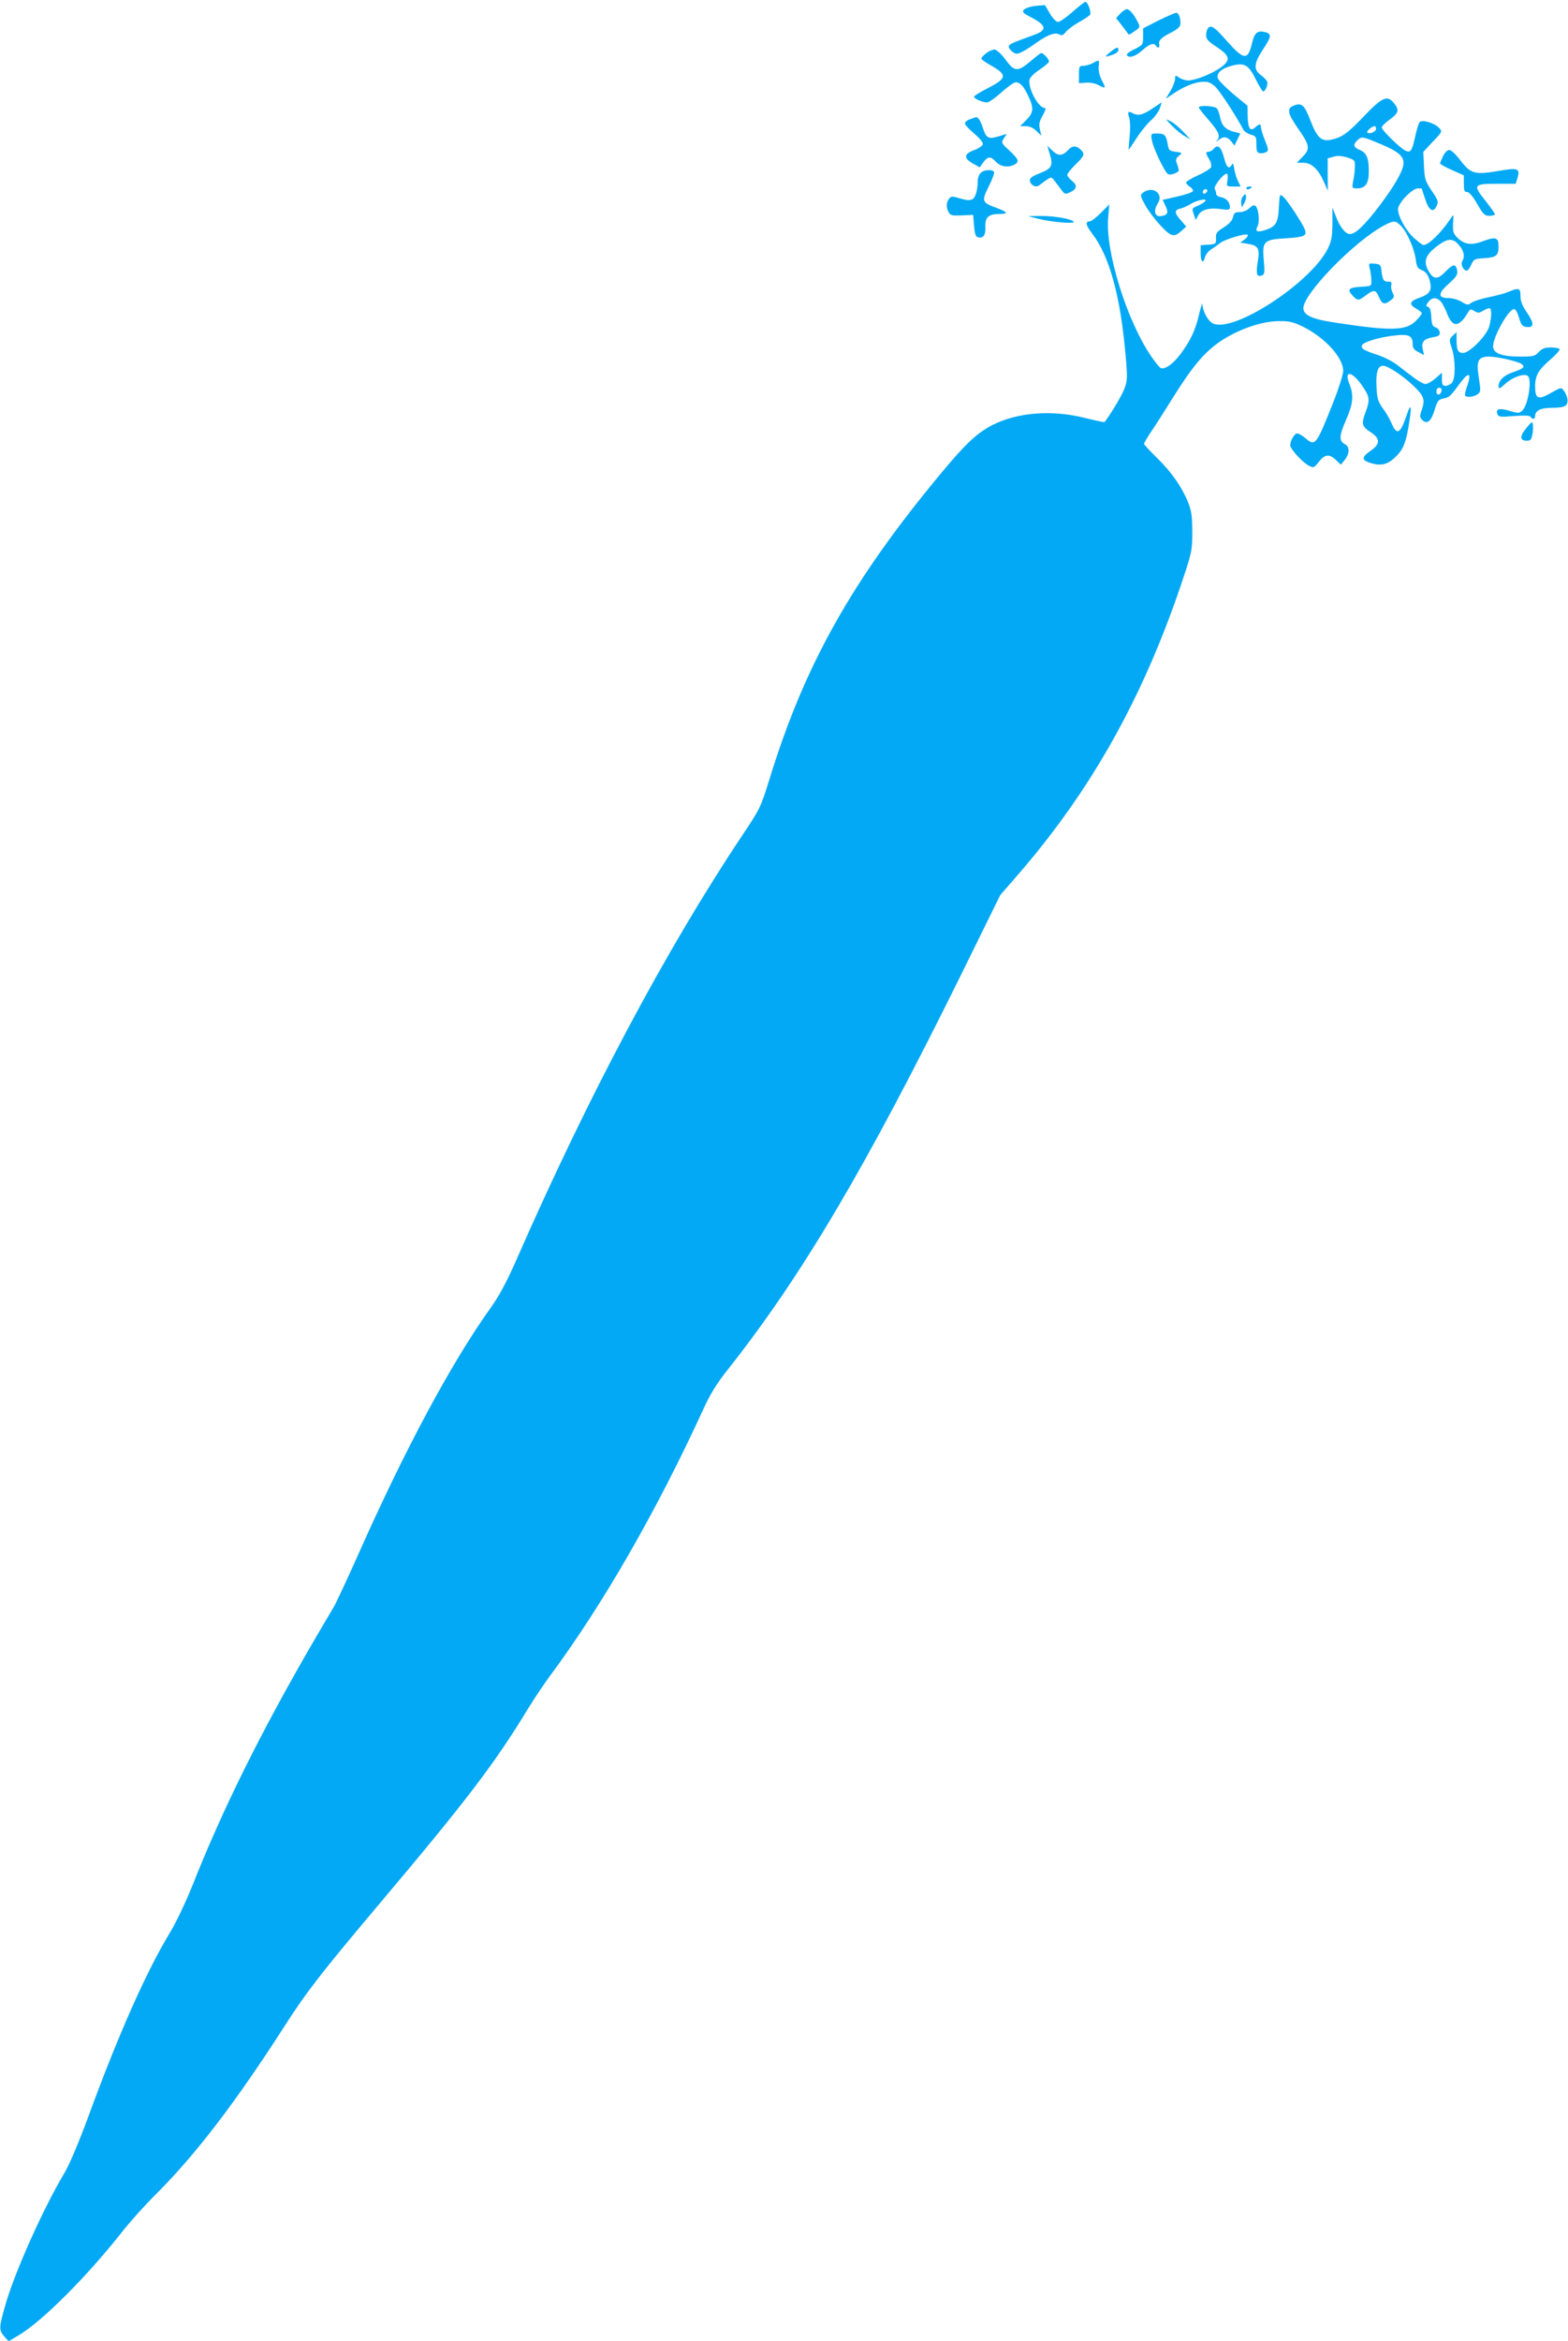 <?xml version="1.0" standalone="no"?>
<!DOCTYPE svg PUBLIC "-//W3C//DTD SVG 20010904//EN"
 "http://www.w3.org/TR/2001/REC-SVG-20010904/DTD/svg10.dtd">
<svg version="1.0" xmlns="http://www.w3.org/2000/svg"
 width="858pt" height="1280pt" viewBox="0 0 858 1280"
 preserveAspectRatio="xMidYMid meet">
<g transform="translate(0,1280) scale(0.1,-0.1)"
fill="#03a9f4" stroke="none">
<path d="M5869 12735 c-34 -30 -70 -55 -79 -55 -11 0 -29 19 -45 46 l-27 46
-50 -4 c-27 -3 -56 -12 -64 -20 -13 -13 -8 -19 46 -47 78 -42 80 -67 5 -93
-121 -44 -135 -50 -135 -63 0 -8 10 -21 21 -29 20 -13 25 -13 53 1 17 8 52 31
78 50 59 42 101 58 124 45 14 -8 22 -5 36 13 10 13 42 37 72 54 30 16 57 35
61 41 8 13 -13 70 -26 70 -4 0 -36 -25 -70 -55z"/>
<path d="M6130 12726 l-23 -25 34 -43 c18 -24 34 -45 35 -47 2 -2 17 7 33 19
31 21 31 22 15 53 -21 41 -44 67 -59 67 -6 0 -22 -11 -35 -24z"/>
<path d="M6339 12688 l-84 -43 0 -45 c0 -44 -1 -46 -47 -69 -27 -12 -45 -27
-42 -32 11 -19 48 -8 85 26 39 35 63 43 74 25 10 -17 23 -11 18 8 -5 21 14 39
71 67 22 11 43 28 44 38 6 29 -7 67 -21 67 -8 0 -51 -19 -98 -42z"/>
<path d="M6612 12648 c-7 -7 -12 -24 -12 -40 0 -22 10 -34 58 -65 73 -49 78
-71 22 -112 -49 -35 -139 -71 -178 -71 -15 0 -38 7 -50 16 -21 14 -22 14 -22
-7 0 -12 -11 -42 -25 -66 l-26 -43 43 29 c58 39 116 62 160 64 29 1 44 -5 69
-28 25 -25 112 -157 153 -235 5 -9 23 -21 40 -26 29 -8 31 -12 31 -54 0 -37 3
-45 20 -48 11 -1 27 2 35 7 12 8 11 17 -8 63 -12 29 -22 61 -22 71 0 21 -8 22
-32 0 -27 -24 -39 -6 -41 62 l-1 57 -78 64 c-42 36 -80 74 -84 86 -9 28 20 54
78 69 67 18 91 4 130 -76 18 -36 36 -65 40 -65 12 0 28 38 22 53 -3 8 -18 24
-34 36 -42 30 -39 65 10 139 48 72 50 88 10 97 -41 9 -56 -5 -70 -65 -22 -91
-44 -89 -136 15 -65 75 -86 89 -102 73z"/>
<path d="M6075 12515 c-34 -28 -32 -30 14 -14 17 6 31 17 31 25 0 20 -10 17
-45 -11z"/>
<path d="M5420 12523 c-19 -7 -50 -34 -50 -44 0 -4 25 -22 56 -39 88 -51 84
-69 -28 -126 -37 -19 -68 -38 -68 -43 0 -11 46 -31 71 -31 10 0 46 25 79 55
33 30 68 55 78 55 24 0 46 -24 71 -80 29 -63 26 -87 -13 -126 l-34 -34 31 0
c20 0 41 -9 58 -26 l27 -26 -8 35 c-6 28 -3 44 16 76 15 28 19 41 10 41 -35 0
-93 111 -82 156 3 12 28 36 56 54 27 18 50 38 50 44 0 13 -31 46 -42 46 -4 0
-30 -20 -59 -45 -69 -58 -88 -58 -133 4 -29 40 -59 65 -69 60 -1 0 -9 -3 -17
-6z"/>
<path d="M5980 12455 c-14 -8 -37 -14 -51 -15 -23 0 -25 -3 -25 -48 l0 -47 37
3 c20 2 50 -3 67 -12 44 -23 45 -21 21 25 -13 26 -19 54 -17 75 4 38 3 39 -32
19z"/>
<path d="M7465 12166 c-92 -97 -124 -119 -186 -131 -49 -9 -73 14 -108 105
-32 84 -47 99 -88 84 -43 -15 -39 -42 16 -121 68 -97 72 -116 30 -159 l-33
-34 36 0 c44 0 82 -35 112 -104 l22 -49 -1 88 0 89 32 9 c22 7 44 5 75 -4 40
-13 43 -16 42 -49 0 -19 -4 -54 -9 -77 -8 -43 -7 -43 22 -43 45 0 63 27 63 93
0 73 -12 101 -49 117 -36 14 -39 30 -11 55 22 20 25 19 130 -25 88 -37 120
-63 120 -101 0 -40 -49 -126 -136 -240 -78 -102 -128 -149 -157 -149 -24 0
-55 38 -76 94 l-20 51 0 -88 c-1 -74 -5 -96 -27 -140 -94 -184 -508 -455 -624
-407 -28 11 -59 66 -61 108 0 9 -8 -17 -18 -58 -20 -86 -46 -142 -102 -217
-40 -53 -83 -84 -107 -76 -7 3 -31 32 -53 65 -135 198 -252 578 -235 760 l6
70 -46 -46 c-25 -25 -52 -46 -59 -46 -28 0 -25 -20 11 -67 96 -125 156 -345
184 -675 10 -115 9 -131 -8 -175 -14 -37 -75 -139 -108 -181 -1 -2 -48 8 -105
22 -181 46 -369 32 -508 -38 -84 -43 -149 -104 -280 -262 -488 -586 -747
-1047 -939 -1670 -49 -158 -52 -165 -149 -310 -418 -626 -842 -1422 -1239
-2327 -52 -118 -93 -194 -138 -257 -215 -300 -471 -776 -730 -1360 -60 -134
-119 -260 -131 -280 -12 -19 -62 -105 -112 -190 -284 -489 -494 -911 -659
-1328 -36 -90 -90 -204 -121 -255 -130 -213 -284 -559 -450 -1012 -52 -141
-102 -259 -129 -305 -115 -192 -271 -539 -324 -722 -36 -126 -37 -139 -7 -174
l24 -27 60 36 c128 78 364 314 552 551 47 61 138 162 202 225 215 216 432 500
699 916 119 185 194 282 525 675 471 558 624 760 801 1051 31 51 86 134 123
184 290 391 584 902 840 1460 36 79 72 138 129 210 410 518 759 1108 1285
2173 l210 427 100 115 c398 460 679 961 890 1584 59 176 61 184 61 286 0 85
-4 116 -22 161 -34 85 -91 167 -170 244 -40 39 -72 74 -72 78 0 4 17 34 38 65
22 31 75 116 120 187 107 172 174 251 262 310 96 64 223 108 315 109 60 1 80
-4 136 -31 119 -59 219 -169 219 -241 0 -19 -25 -98 -56 -176 -93 -234 -97
-238 -152 -191 -17 14 -36 25 -44 25 -15 0 -38 -40 -38 -65 0 -20 67 -93 101
-111 27 -14 29 -13 56 21 33 42 57 44 94 9 l26 -25 22 27 c26 33 27 70 2 84
-35 18 -34 45 3 130 40 90 45 138 20 200 -33 81 18 70 75 -17 36 -54 38 -70
13 -138 -24 -63 -20 -77 29 -109 53 -35 52 -64 -1 -101 -48 -33 -50 -49 -9
-64 57 -20 95 -14 134 20 48 42 65 77 81 168 21 120 17 149 -10 68 -34 -101
-53 -110 -83 -38 -9 20 -29 56 -47 79 -26 38 -31 54 -34 117 -4 78 7 115 36
115 27 0 111 -56 170 -113 56 -55 61 -74 40 -134 -10 -28 -10 -36 5 -50 26
-26 49 -6 68 58 14 47 20 54 48 60 33 7 37 11 93 87 48 64 62 53 34 -26 -8
-22 -12 -43 -9 -46 11 -11 49 -6 68 8 18 13 18 19 7 91 -15 93 -4 115 57 115
45 0 160 -27 178 -41 19 -16 9 -25 -47 -44 -51 -17 -80 -45 -80 -78 0 -16 7
-13 39 16 39 35 99 56 120 42 26 -15 3 -161 -29 -190 -17 -16 -23 -16 -72 -1
-55 16 -75 10 -64 -19 5 -15 17 -16 90 -10 56 4 86 3 91 -4 9 -16 25 -14 25 3
0 31 30 46 94 46 44 0 67 5 76 15 14 16 8 50 -13 79 -14 19 -16 18 -71 -13
-69 -40 -86 -32 -86 36 0 59 19 92 85 148 30 26 52 51 49 56 -3 5 -24 9 -48 9
-32 0 -48 -6 -66 -25 -21 -23 -31 -25 -102 -25 -102 0 -148 18 -148 57 1 53
85 203 115 203 8 0 19 -20 27 -47 12 -41 18 -48 41 -51 42 -5 43 20 3 78 -26
38 -36 63 -36 91 0 44 -8 47 -64 24 -20 -9 -72 -23 -114 -31 -42 -9 -84 -23
-93 -31 -15 -12 -21 -12 -50 6 -19 12 -51 21 -72 21 -60 0 -60 25 1 79 43 39
50 50 45 74 -7 36 -22 34 -63 -8 -42 -44 -65 -44 -90 -2 -35 57 -22 94 53 148
51 37 79 37 111 -2 27 -31 33 -63 17 -88 -10 -16 7 -51 25 -51 6 0 17 15 25
33 13 30 18 32 69 35 67 4 80 14 80 64 0 50 -15 55 -86 29 -65 -25 -104 -18
-144 24 -18 19 -21 32 -19 75 4 49 3 50 -11 28 -53 -80 -122 -148 -151 -148
-5 0 -27 17 -50 37 -46 41 -89 119 -89 159 0 33 77 114 109 114 11 0 21 -1 21
-2 0 -2 9 -28 19 -58 20 -62 44 -76 62 -36 11 23 8 32 -27 83 -35 53 -39 65
-42 135 l-4 77 52 56 c52 54 53 56 35 75 -24 27 -92 47 -106 33 -6 -6 -17 -42
-25 -79 -17 -79 -25 -91 -53 -78 -29 13 -131 113 -130 127 0 7 19 26 42 42 50
37 55 52 27 88 -38 49 -64 38 -165 -67z m65 -70 c0 -16 -37 -32 -48 -21 -7 7
25 35 40 35 4 0 8 -6 8 -14z m136 -531 c33 -33 74 -127 81 -185 5 -39 10 -48
33 -57 19 -7 31 -22 40 -47 19 -59 8 -83 -50 -103 -57 -20 -63 -37 -20 -61 16
-9 30 -21 30 -25 0 -5 -15 -24 -33 -42 -54 -54 -135 -56 -442 -9 -121 18 -169
39 -173 75 -9 74 278 370 443 457 52 27 61 27 91 -3z m218 -414 c9 -10 25 -40
35 -67 30 -78 66 -75 116 11 10 16 13 16 33 4 19 -12 26 -11 50 3 16 10 32 15
36 11 9 -10 7 -53 -5 -98 -14 -50 -107 -145 -143 -145 -28 0 -36 16 -36 73 l0
41 -21 -20 c-20 -20 -20 -23 -5 -68 21 -62 21 -169 0 -190 -8 -9 -24 -16 -35
-16 -15 0 -19 7 -19 36 l0 36 -35 -31 c-20 -17 -44 -31 -55 -31 -10 0 -39 16
-64 35 -25 19 -66 50 -90 69 -25 19 -73 44 -108 55 -78 26 -92 35 -85 53 6 18
101 46 185 54 71 8 92 -3 92 -47 0 -22 7 -32 31 -44 l31 -17 -7 32 c-9 40 7
58 57 66 32 6 38 10 36 28 -2 11 -12 23 -23 26 -16 5 -21 16 -23 57 -2 36 -8
53 -18 55 -13 3 -12 6 1 26 20 27 46 28 69 3z m4 -488 c-5 -25 -28 -28 -28 -4
0 12 6 21 16 21 9 0 14 -7 12 -17z"/>
<path d="M7496 11328 c4 -18 8 -46 8 -63 1 -29 0 -30 -54 -33 -69 -4 -81 -14
-50 -47 29 -31 33 -31 74 0 44 33 54 32 72 -10 16 -39 31 -43 64 -17 20 16 21
21 10 41 -6 13 -10 32 -7 42 4 15 0 19 -19 19 -24 0 -30 11 -36 70 -2 20 -9
26 -36 28 -34 3 -34 3 -26 -30z"/>
<path d="M6311 12210 c-55 -38 -83 -45 -111 -30 -28 15 -32 10 -20 -28 5 -18
5 -64 1 -102 -4 -39 -6 -70 -5 -70 0 0 20 29 43 64 22 35 58 79 78 97 21 18
43 48 49 66 7 18 11 33 10 33 0 0 -21 -14 -45 -30z"/>
<path d="M6560 12212 c0 -4 25 -36 55 -70 56 -65 65 -87 43 -112 -7 -8 -4 -7
8 3 28 23 49 21 71 -6 l18 -23 16 33 16 33 -37 10 c-45 12 -65 34 -74 79 -3
19 -11 40 -17 48 -12 14 -99 19 -99 5z"/>
<path d="M5308 12148 c-16 -5 -28 -16 -28 -23 0 -7 23 -32 50 -55 30 -25 50
-49 48 -59 -2 -8 -23 -23 -48 -32 -56 -21 -58 -43 -7 -73 l38 -21 20 28 c25
33 39 34 69 2 25 -27 67 -33 101 -15 28 16 24 28 -27 76 -46 42 -46 44 -31 67
l16 25 -46 -14 c-54 -16 -66 -10 -84 44 -12 39 -27 63 -38 61 -3 0 -18 -5 -33
-11z"/>
<path d="M6412 12113 c21 -21 52 -47 70 -57 l33 -19 -40 42 c-22 24 -53 50
-70 58 -30 15 -30 15 7 -24z"/>
<path d="M6303 12033 c8 -45 72 -179 90 -186 16 -6 57 10 57 22 0 5 -4 21 -10
36 -8 21 -6 29 11 43 20 17 19 17 -18 22 -34 5 -38 8 -43 40 -9 51 -17 60 -57
60 -36 0 -36 0 -30 -37z"/>
<path d="M5745 11955 c19 -61 9 -78 -57 -103 -36 -14 -53 -25 -53 -37 0 -24
31 -43 49 -30 70 52 67 51 85 28 9 -11 25 -33 37 -49 19 -26 23 -28 48 -16 39
17 43 39 12 63 -14 11 -26 26 -26 33 0 6 20 32 45 56 50 49 53 59 27 83 -24
22 -45 21 -67 -3 -30 -33 -54 -35 -85 -5 l-29 28 14 -48z"/>
<path d="M6640 11985 c-7 -8 -19 -15 -26 -15 -18 0 -18 -6 2 -40 10 -15 14
-35 11 -44 -3 -8 -36 -29 -72 -45 -36 -16 -65 -34 -65 -39 0 -5 10 -16 22 -24
12 -8 19 -19 15 -24 -3 -6 -42 -19 -86 -29 l-79 -18 16 -34 c18 -37 11 -51
-28 -55 -32 -4 -39 32 -15 69 35 53 -26 99 -80 60 -17 -13 -17 -16 11 -68 16
-29 54 -80 84 -112 60 -64 74 -67 119 -26 l22 20 -31 36 c-35 39 -35 56 1 63
13 3 35 13 50 22 32 22 95 36 85 19 -4 -6 -23 -18 -41 -26 -33 -13 -34 -15
-23 -46 l11 -32 14 26 c16 31 62 43 129 33 38 -5 44 -3 44 12 0 27 -22 50 -50
54 -14 2 -25 10 -25 18 0 8 -4 20 -8 27 -8 13 47 83 65 83 6 0 8 -14 5 -35 -6
-35 -6 -35 33 -35 l39 0 -14 28 c-8 15 -17 45 -21 67 -5 32 -8 36 -15 22 -14
-24 -27 -13 -40 36 -17 65 -35 81 -59 52z m-39 -238 c-13 -13 -26 -3 -16 12 3
6 11 8 17 5 6 -4 6 -10 -1 -17z"/>
<path d="M7896 11946 c-9 -19 -16 -37 -16 -40 0 -4 29 -20 65 -36 l65 -29 0
-46 c0 -37 3 -45 18 -45 11 0 31 -23 55 -65 33 -57 41 -65 67 -65 17 0 30 4
30 8 0 5 -23 37 -50 72 -72 89 -68 95 60 95 l104 0 10 33 c15 52 2 56 -112 36
-123 -21 -146 -14 -204 63 -22 29 -48 53 -58 53 -10 0 -24 -14 -34 -34z"/>
<path d="M5366 11854 c-9 -8 -16 -28 -16 -43 0 -51 -12 -92 -30 -101 -12 -7
-34 -5 -67 5 -44 13 -49 13 -60 -2 -16 -21 -16 -48 -2 -74 9 -17 19 -19 72
-17 l62 3 5 -60 c4 -48 9 -61 24 -63 27 -6 40 13 38 57 -3 52 17 71 76 71 53
0 48 10 -20 35 -74 27 -77 36 -40 111 18 35 32 71 32 79 0 20 -54 20 -74 -1z"/>
<path d="M6820 11770 c0 -5 7 -7 15 -4 8 4 15 8 15 10 0 2 -7 4 -15 4 -8 0
-15 -4 -15 -10z"/>
<path d="M6802 11727 c-8 -9 -12 -26 -10 -39 l3 -23 13 23 c7 13 12 30 10 39
-3 15 -4 15 -16 0z"/>
<path d="M6998 11666 c-4 -85 -17 -106 -75 -124 -44 -14 -57 -8 -42 20 13 24
6 95 -10 111 -8 8 -18 4 -34 -11 -13 -13 -36 -22 -54 -22 -25 0 -31 -5 -36
-27 -4 -19 -20 -37 -50 -56 -39 -24 -45 -32 -43 -60 1 -31 -1 -32 -41 -35
l-43 -3 0 -45 c0 -48 14 -59 24 -19 4 14 19 32 34 42 15 9 36 24 47 33 25 21
142 56 152 46 4 -4 -3 -15 -16 -25 l-24 -18 40 -6 c59 -10 68 -25 55 -100 -10
-65 -5 -84 23 -73 15 5 16 17 10 84 -9 103 0 112 122 119 100 6 116 14 103 48
-13 34 -94 157 -117 178 -21 18 -21 18 -25 -57z"/>
<path d="M5680 11604 c74 -19 208 -30 195 -16 -16 16 -110 32 -183 31 l-67 -1
55 -14z"/>
<path d="M8352 10459 c-37 -44 -36 -69 2 -69 21 0 26 6 31 34 4 18 5 43 3 54
-3 19 -7 17 -36 -19z"/>
</g>
</svg>
